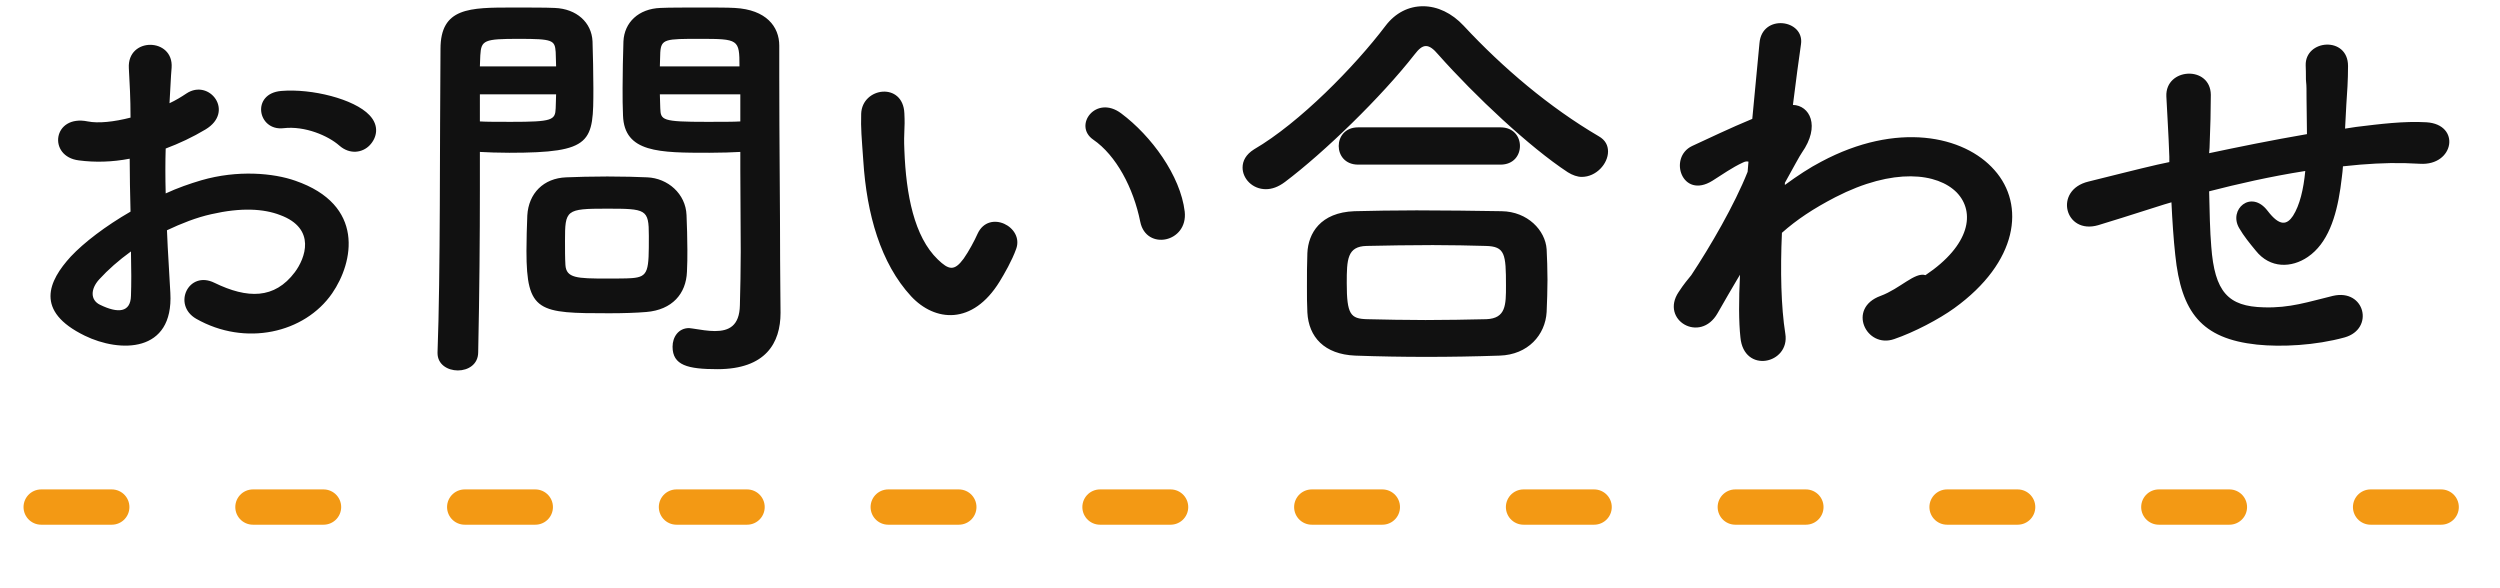 <svg height="50" width="212.5" xmlns="http://www.w3.org/2000/svg"><path d="m205.702 13.921c-1.799-.108-3.239-.072-5.075.072-.504.036-.972.108-1.476.144-.036.612-.144 1.26-.216 1.872-.36 2.447-1.08 4.679-2.771 5.831-1.368.936-3.204 1.008-4.428-.54-.504-.612-1.008-1.224-1.404-1.908-.935-1.584 1.008-3.311 2.412-1.476 1.044 1.368 1.656 1.188 2.16.432.576-.9.9-2.267 1.044-3.815-2.988.468-5.796 1.116-8.171 1.728.036 1.691.072 3.419.18 4.679.288 3.888 1.44 5.111 4.463 5.183 2.232.072 3.78-.468 5.867-.972 2.736-.647 3.564 2.808 1.008 3.528-2.483.684-5.363.828-7.451.612-4.715-.504-6.443-2.736-6.947-7.631-.144-1.296-.252-2.952-.324-4.464l-.612.18c-3.167 1.008-4.535 1.44-5.615 1.764-2.844.828-3.816-2.987-.828-3.707 1.62-.396 4.283-1.08 5.867-1.44l1.008-.216v-.468c-.072-2.088-.18-3.564-.252-5.111-.108-2.448 3.744-2.664 3.78-.144 0 1.151-.036 2.807-.108 4.499l-.036.468c2.375-.504 5.363-1.116 8.315-1.62 0-1.08-.036-2.088-.036-2.987 0-.792 0-1.152-.036-1.44s0-.612-.036-1.404c-.072-2.232 3.599-2.52 3.599.036 0 1.224-.072 2.268-.144 3.276-.036.611-.072 1.331-.108 2.051.324-.036.612-.108.936-.144 2.052-.252 4.068-.504 5.975-.396 2.952.18 2.376 3.708-.54 3.528zm-44.7 14.902c-2.375.828-4.031-2.628-1.152-3.672 1.656-.611 2.916-2.051 3.816-1.763 3.816-2.556 4.247-5.364 2.664-7.019-1.62-1.656-5.364-2.16-10.331.396-1.872.971-3.276 1.907-4.535 3.023-.144 3.24-.072 6.299.287 8.567.216 1.296-.683 2.16-1.655 2.304s-2.016-.432-2.16-1.98c-.144-1.332-.144-3.168-.036-5.327l-.216.36c-.504.828-1.044 1.799-1.692 2.915-1.476 2.592-4.895.576-3.311-1.799.468-.72.792-1.08 1.079-1.44 1.62-2.448 3.672-5.976 4.788-8.783l.072-.864c-.108-.036-.252-.036-.468.072-.936.432-1.728 1.008-2.592 1.548-2.591 1.62-3.779-1.98-1.728-2.952 1.332-.612 3.276-1.548 5.112-2.304.252-2.627.468-4.895.612-6.443.216-2.52 3.851-2.016 3.527.108-.18 1.296-.432 3.06-.684 5.148 1.404.036 2.376 1.763.756 4.067-.18.252-.72 1.26-1.44 2.556v.18c1.08-.792 2.124-1.476 3.096-1.98 6.407-3.42 12.131-2.232 14.722.72 2.628 2.951 2.016 7.811-3.419 11.734-1.296.936-3.42 2.052-5.112 2.628zm-26.551-13.786c-.36 0-.792-.144-1.188-.396-3.239-2.124-7.883-6.479-11.014-10.007-.396-.468-.72-.72-1.044-.72s-.612.252-.972.72c-2.808 3.6-7.667 8.315-11.014 10.835-.576.432-1.116.612-1.62.612-1.152 0-1.98-.9-1.98-1.836 0-.576.288-1.116.972-1.548 3.887-2.268 8.567-7.055 11.158-10.475.864-1.152 2.016-1.691 3.204-1.691 1.224 0 2.448.575 3.456 1.655 3.347 3.6 7.307 6.947 11.482 9.395.576.324.792.792.792 1.296 0 1.044-1.008 2.16-2.232 2.16zm-37.529 3.815c-.576-2.879-2.052-5.651-3.996-6.983-1.728-1.188.216-3.851 2.376-2.232 2.556 1.908 5.039 5.292 5.399 8.351.288 2.628-3.275 3.348-3.779.864zm-11.951 5.076c-2.304 3.743-5.507 3.419-7.523 1.259-2.592-2.807-3.779-6.983-4.067-11.518-.144-2.052-.216-2.7-.18-3.996.072-2.267 3.563-2.735 3.671-.036.072 1.404-.072 1.476 0 3.132.144 3.78.828 7.343 2.844 9.287.936.9 1.404 1.008 2.196-.072.431-.612.935-1.548 1.187-2.124.972-2.088 3.96-.576 3.276 1.296-.36 1.008-1.008 2.124-1.404 2.772zm-23.988 7.451c-2.52 0-3.815-.324-3.815-1.908 0-.828.503-1.584 1.403-1.584.108 0 .18.036.288.036.684.108 1.332.216 1.908.216 1.188 0 2.088-.432 2.124-2.196.036-1.439.072-2.987.072-4.535 0-2.376-.036-4.787-.036-7.019 0-.504 0-1.008 0-1.476-.648.036-1.584.072-2.628.072-4.247 0-7.235 0-7.343-3.168-.036-.72-.036-1.511-.036-2.339 0-1.332.036-2.7.072-3.96.072-1.62 1.296-2.771 3.132-2.843.684-.036 2.195-.036 3.671-.036 1.044 0 2.052 0 2.664.036 2.664.144 3.779 1.583 3.779 3.203v2.7c0 5.399.072 10.978.072 15.55 0 1.692.036 3.203.036 4.463 0 2.556-1.259 4.788-5.363 4.788zm-1.512-28.077c-2.879 0-3.275 0-3.347 1.152 0 .36-.036.756-.036 1.188h6.767c0-2.304-.072-2.34-3.384-2.34zm3.456 4.716h-6.839c0 .432.036.828.036 1.187.036 1.008.144 1.152 3.959 1.152 1.188 0 2.34 0 2.844-.036zm-4.572 10.258c.036.936.072 1.944.072 2.952 0 .612 0 1.26-.036 1.872-.072 1.871-1.259 3.239-3.455 3.419-.828.072-1.98.108-3.168.108-5.975 0-7.019-.072-7.019-5.291 0-1.044.036-2.052.072-3.024.108-1.871 1.368-3.167 3.312-3.239.864-.036 2.195-.072 3.491-.072 1.332 0 2.628.036 3.384.072 1.764.072 3.275 1.404 3.347 3.203zm-6.803-.54c-3.455 0-3.527.108-3.527 2.736 0 .72 0 1.476.036 2.052.072 1.116.972 1.152 3.527 1.152.828 0 1.656 0 2.124-.036 1.44-.108 1.44-.648 1.44-3.6 0-2.268-.216-2.304-3.6-2.304zm-8.279-4.751c-.936 0-1.836-.036-2.483-.072v3.204c0 3.851-.036 8.747-.144 13.822 0 1.044-.864 1.548-1.728 1.548s-1.728-.504-1.728-1.476c0-.036 0-.036 0-.072.252-6.587.18-17.962.252-25.773 0-3.527 2.448-3.527 6.191-3.527 1.368 0 2.844 0 3.528.036 1.836.072 3.131 1.223 3.203 2.843.036 1.26.072 2.628.072 3.96 0 4.607-.036 5.507-7.163 5.507zm3.96-8.567c-.072-1.008-.252-1.116-3.132-1.116-2.951 0-3.203.108-3.275 1.404 0 .288-.036.612-.036.936h6.479c0-.432-.036-.864-.036-1.224zm-6.443 3.6v2.303c.504.036 1.583.036 2.663.036 3.492 0 3.744-.144 3.78-1.152 0-.359.036-.755.036-1.187zm-11.948 4.355c-.936-.828-2.916-1.692-4.752-1.476-2.195.252-2.771-2.951-.18-3.167 2.592-.216 6.192.684 7.488 2.051.863.9.647 1.908.036 2.556-.612.648-1.692.828-2.592.036zm-3.744 2.988c5.94 2.051 4.968 6.911 3.132 9.575-2.34 3.383-7.379 4.535-11.555 2.159-2.051-1.188-.648-4.139 1.548-3.059 2.808 1.367 5.112 1.403 6.839-.9.864-1.152 1.872-3.708-1.26-4.86-1.403-.54-3.311-.648-5.831-.072-1.296.288-2.555.792-3.779 1.368.072 1.908.216 3.78.288 5.328.288 5.147-4.32 5.075-7.271 3.635-4.284-2.088-3.096-4.643-1.188-6.731 1.116-1.188 2.951-2.592 5.075-3.816-.036-1.511-.072-3.059-.072-4.499-1.476.288-2.952.324-4.319.144-2.664-.324-2.232-3.924.756-3.312.899.18 2.231.036 3.635-.324 0-1.691-.072-2.843-.144-4.211-.144-2.664 3.816-2.592 3.636-.036-.072.792-.108 1.944-.18 3.024.54-.252 1.008-.54 1.439-.828 1.944-1.296 4.14 1.547 1.62 3.059-1.08.648-2.231 1.188-3.383 1.62-.036 1.116-.036 2.448 0 3.816 1.008-.468 2.051-.828 3.023-1.116 3.096-.9 6.156-.612 7.991.036zm-13.966 6.011c-1.044.756-1.944 1.548-2.7 2.376-.755.828-.755 1.763.072 2.159 1.548.756 2.592.648 2.628-.756.036-.971.036-2.303 0-3.779zm116.408-7.379h-12.094c-1.116 0-1.656-.792-1.656-1.584s.54-1.584 1.656-1.584h12.094c1.116 0 1.656.792 1.656 1.584s-.54 1.584-1.656 1.584zm-12.418 3.959c1.512-.036 3.347-.072 5.291-.072 2.376 0 4.931.036 7.235.072 2.196.036 3.708 1.62 3.816 3.24.036.756.072 1.656.072 2.592 0 .9-.036 1.835-.072 2.735-.108 1.944-1.584 3.636-3.996 3.708-2.088.072-4.175.108-6.227.108-2.016 0-4.031-.036-6.047-.108-2.628-.108-3.96-1.584-4.068-3.672-.036-.648-.036-1.404-.036-2.159 0-1.008 0-2.052.036-2.88.072-1.692 1.116-3.456 3.996-3.564zm1.08 9.179c1.547.036 3.239.072 4.967.072 1.764 0 3.528-.036 5.183-.072 1.656-.072 1.656-1.224 1.656-2.843 0-2.7-.072-3.348-1.728-3.384-1.331-.036-2.879-.072-4.499-.072-1.944 0-3.924.036-5.615.072-1.656.036-1.692 1.152-1.692 3.168 0 2.663.324 3.023 1.728 3.059z" fill="#111" fill-rule="evenodd"/><path d="m3.5 43.1h209" fill="none" stroke="#f39914" stroke-dasharray="6 12" stroke-linecap="round" stroke-width="3"/></svg>